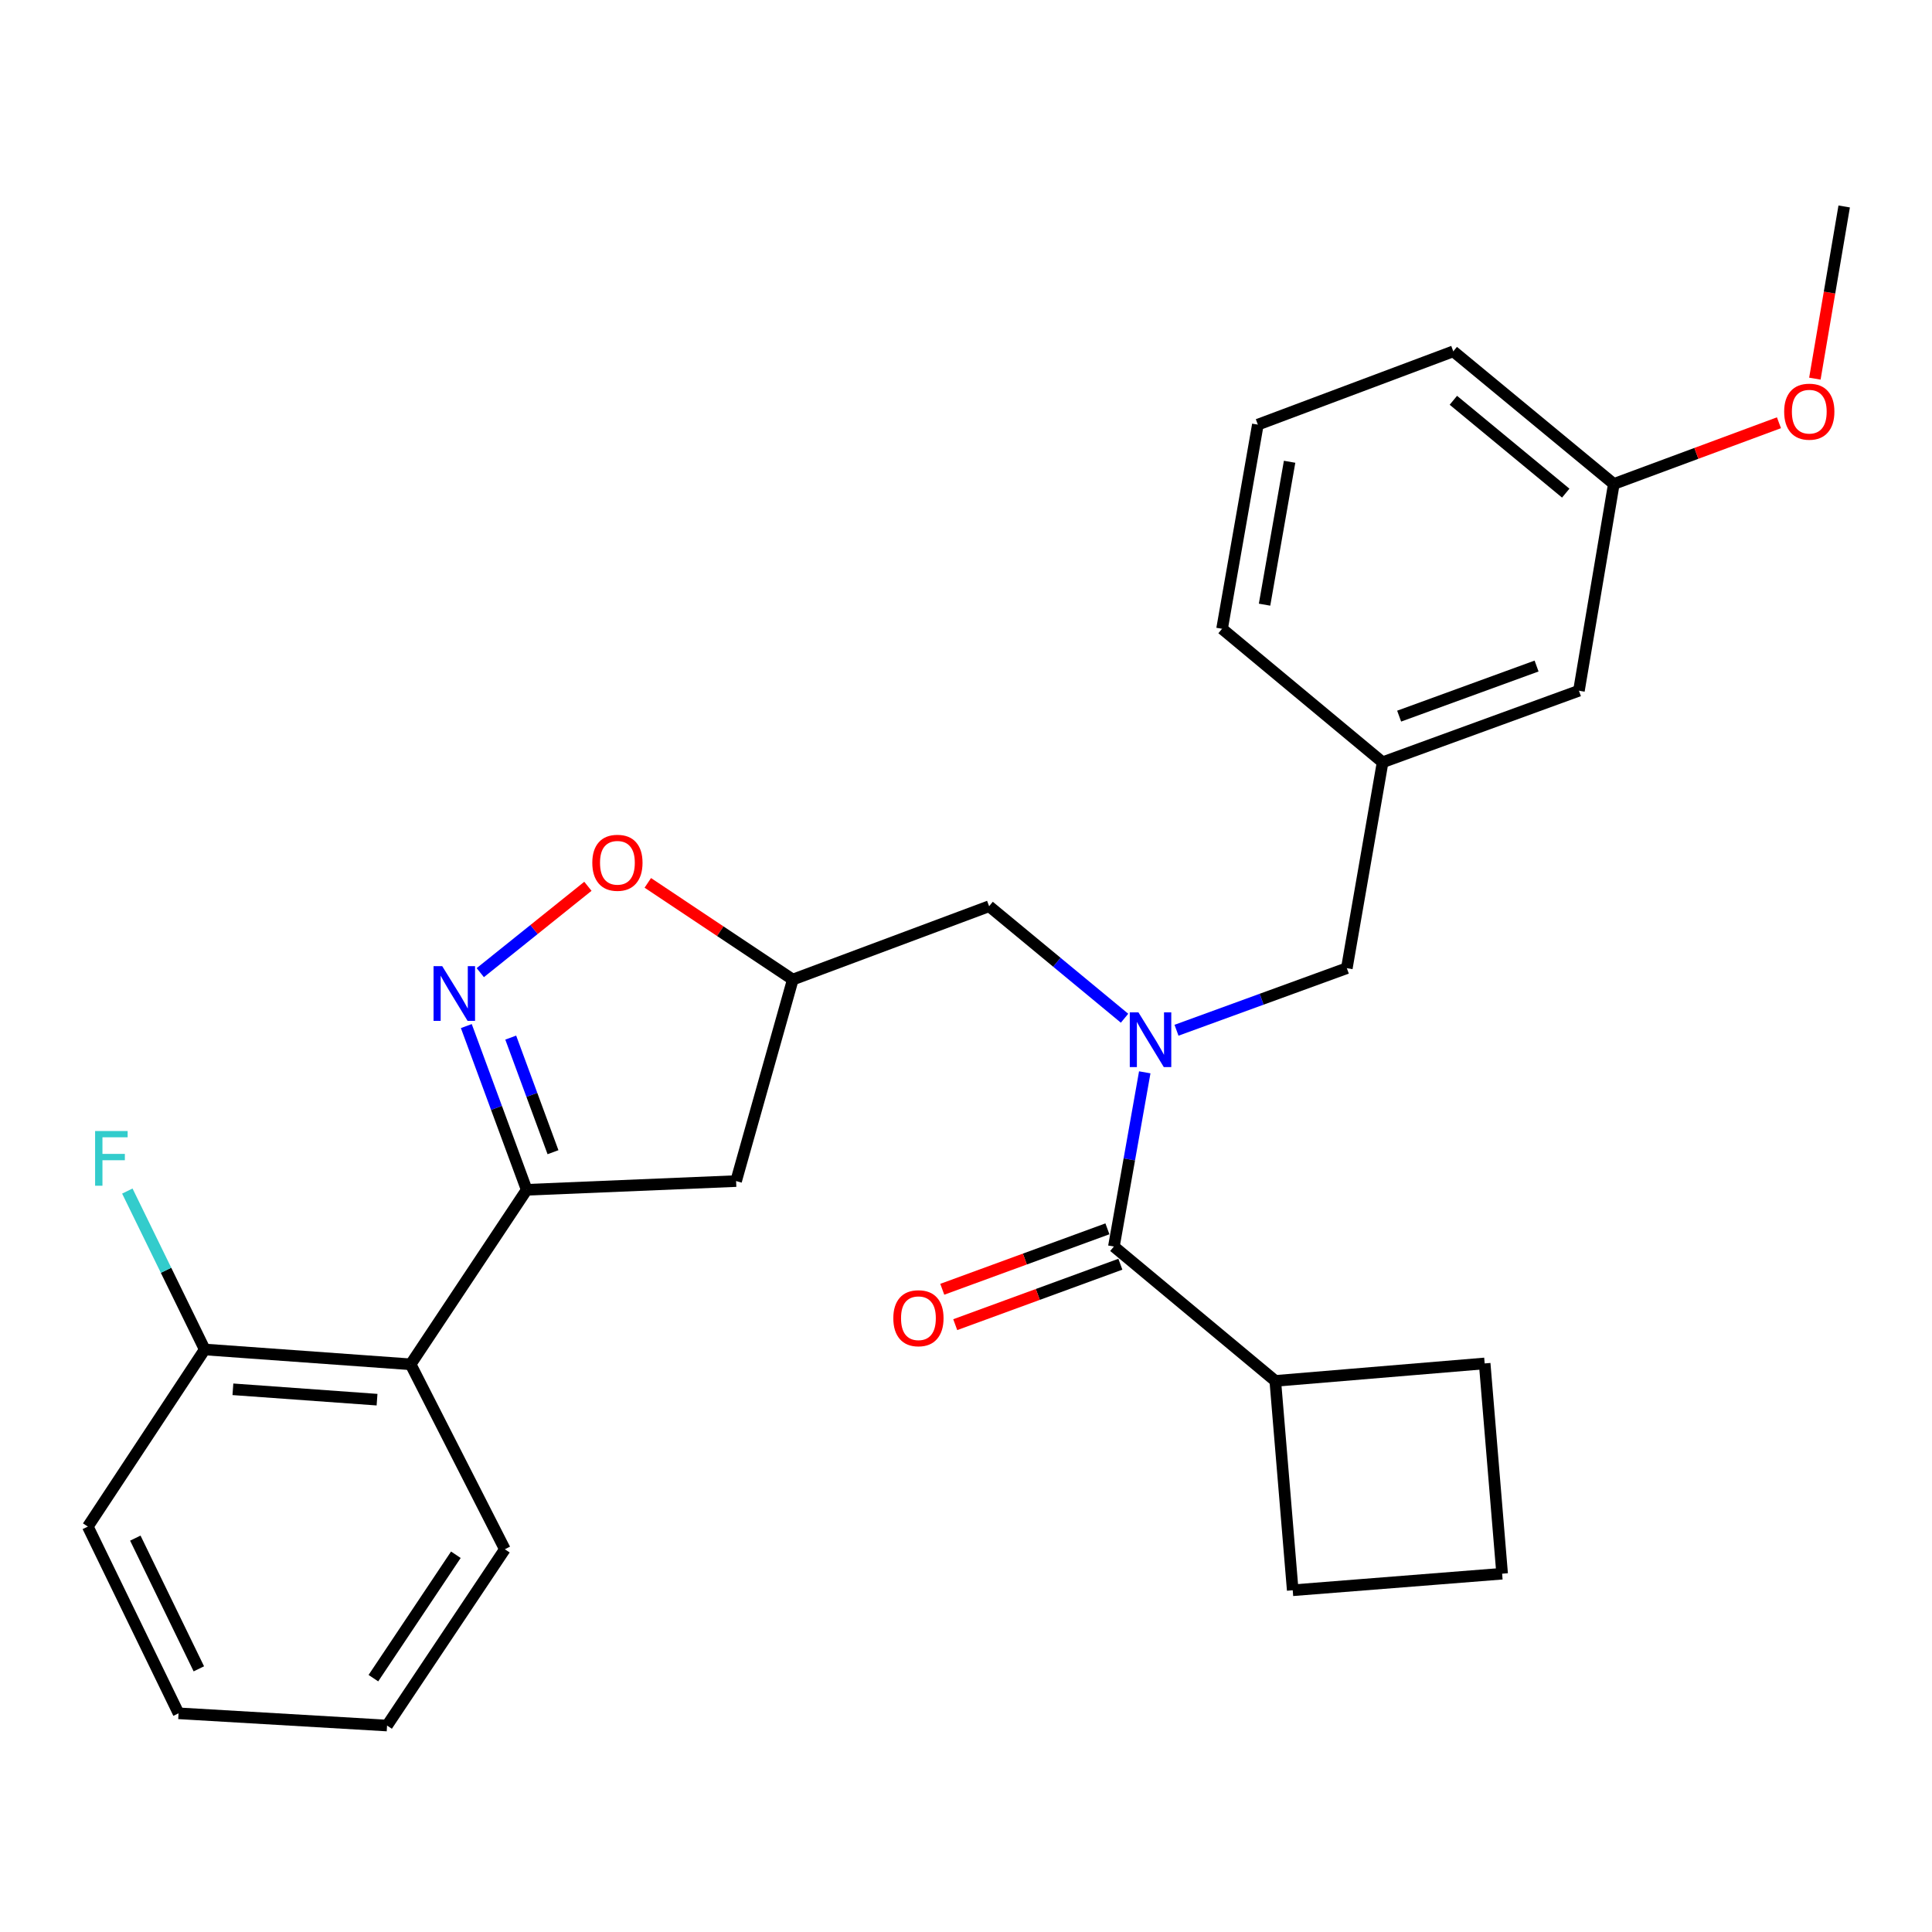 <?xml version='1.0' encoding='iso-8859-1'?>
<svg version='1.1' baseProfile='full'
              xmlns='http://www.w3.org/2000/svg'
                      xmlns:rdkit='http://www.rdkit.org/xml'
                      xmlns:xlink='http://www.w3.org/1999/xlink'
                  xml:space='preserve'
width='1000px' height='1000px' viewBox='0 0 1000 1000'>
<!-- END OF HEADER -->
<rect style='opacity:1.0;fill:#FFFFFF;stroke:none' width='1000' height='1000' x='0' y='0'> </rect>
<path class='bond-0' d='M 241.367,531.096 L 256.993,573.469' style='fill:none;fill-rule:evenodd;stroke:#0000FF;stroke-width:6px;stroke-linecap:butt;stroke-linejoin:miter;stroke-opacity:1' />
<path class='bond-0' d='M 256.993,573.469 L 272.619,615.842' style='fill:none;fill-rule:evenodd;stroke:#000000;stroke-width:6px;stroke-linecap:butt;stroke-linejoin:miter;stroke-opacity:1' />
<path class='bond-0' d='M 264.355,537.059 L 275.294,566.72' style='fill:none;fill-rule:evenodd;stroke:#0000FF;stroke-width:6px;stroke-linecap:butt;stroke-linejoin:miter;stroke-opacity:1' />
<path class='bond-0' d='M 275.294,566.72 L 286.232,596.381' style='fill:none;fill-rule:evenodd;stroke:#000000;stroke-width:6px;stroke-linecap:butt;stroke-linejoin:miter;stroke-opacity:1' />
<path class='bond-4' d='M 248.593,503.44 L 276.445,481.093' style='fill:none;fill-rule:evenodd;stroke:#0000FF;stroke-width:6px;stroke-linecap:butt;stroke-linejoin:miter;stroke-opacity:1' />
<path class='bond-4' d='M 276.445,481.093 L 304.298,458.745' style='fill:none;fill-rule:evenodd;stroke:#FF0000;stroke-width:6px;stroke-linecap:butt;stroke-linejoin:miter;stroke-opacity:1' />
<path class='bond-3' d='M 272.619,615.842 L 212.542,706.163' style='fill:none;fill-rule:evenodd;stroke:#000000;stroke-width:6px;stroke-linecap:butt;stroke-linejoin:miter;stroke-opacity:1' />
<path class='bond-5' d='M 272.619,615.842 L 381.005,611.323' style='fill:none;fill-rule:evenodd;stroke:#000000;stroke-width:6px;stroke-linecap:butt;stroke-linejoin:miter;stroke-opacity:1' />
<path class='bond-1' d='M 582.062,527.032 L 547.013,498.047' style='fill:none;fill-rule:evenodd;stroke:#0000FF;stroke-width:6px;stroke-linecap:butt;stroke-linejoin:miter;stroke-opacity:1' />
<path class='bond-1' d='M 547.013,498.047 L 511.963,469.062' style='fill:none;fill-rule:evenodd;stroke:#000000;stroke-width:6px;stroke-linecap:butt;stroke-linejoin:miter;stroke-opacity:1' />
<path class='bond-2' d='M 592.522,555.033 L 584.535,600.115' style='fill:none;fill-rule:evenodd;stroke:#0000FF;stroke-width:6px;stroke-linecap:butt;stroke-linejoin:miter;stroke-opacity:1' />
<path class='bond-2' d='M 584.535,600.115 L 576.549,645.198' style='fill:none;fill-rule:evenodd;stroke:#000000;stroke-width:6px;stroke-linecap:butt;stroke-linejoin:miter;stroke-opacity:1' />
<path class='bond-8' d='M 608.956,533.256 L 653.035,517.191' style='fill:none;fill-rule:evenodd;stroke:#0000FF;stroke-width:6px;stroke-linecap:butt;stroke-linejoin:miter;stroke-opacity:1' />
<path class='bond-8' d='M 653.035,517.191 L 697.115,501.127' style='fill:none;fill-rule:evenodd;stroke:#000000;stroke-width:6px;stroke-linecap:butt;stroke-linejoin:miter;stroke-opacity:1' />
<path class='bond-9' d='M 573.197,636.039 L 530.459,651.681' style='fill:none;fill-rule:evenodd;stroke:#000000;stroke-width:6px;stroke-linecap:butt;stroke-linejoin:miter;stroke-opacity:1' />
<path class='bond-9' d='M 530.459,651.681 L 487.721,667.323' style='fill:none;fill-rule:evenodd;stroke:#FF0000;stroke-width:6px;stroke-linecap:butt;stroke-linejoin:miter;stroke-opacity:1' />
<path class='bond-9' d='M 579.901,654.356 L 537.163,669.998' style='fill:none;fill-rule:evenodd;stroke:#000000;stroke-width:6px;stroke-linecap:butt;stroke-linejoin:miter;stroke-opacity:1' />
<path class='bond-9' d='M 537.163,669.998 L 494.425,685.64' style='fill:none;fill-rule:evenodd;stroke:#FF0000;stroke-width:6px;stroke-linecap:butt;stroke-linejoin:miter;stroke-opacity:1' />
<path class='bond-11' d='M 576.549,645.198 L 660.087,714.746' style='fill:none;fill-rule:evenodd;stroke:#000000;stroke-width:6px;stroke-linecap:butt;stroke-linejoin:miter;stroke-opacity:1' />
<path class='bond-10' d='M 212.542,706.163 L 105.965,698.491' style='fill:none;fill-rule:evenodd;stroke:#000000;stroke-width:6px;stroke-linecap:butt;stroke-linejoin:miter;stroke-opacity:1' />
<path class='bond-10' d='M 195.155,724.468 L 120.551,719.097' style='fill:none;fill-rule:evenodd;stroke:#000000;stroke-width:6px;stroke-linecap:butt;stroke-linejoin:miter;stroke-opacity:1' />
<path class='bond-16' d='M 212.542,706.163 L 261.316,801.892' style='fill:none;fill-rule:evenodd;stroke:#000000;stroke-width:6px;stroke-linecap:butt;stroke-linejoin:miter;stroke-opacity:1' />
<path class='bond-6' d='M 335.301,456.977 L 372.826,482' style='fill:none;fill-rule:evenodd;stroke:#FF0000;stroke-width:6px;stroke-linecap:butt;stroke-linejoin:miter;stroke-opacity:1' />
<path class='bond-6' d='M 372.826,482 L 410.35,507.022' style='fill:none;fill-rule:evenodd;stroke:#000000;stroke-width:6px;stroke-linecap:butt;stroke-linejoin:miter;stroke-opacity:1' />
<path class='bond-28' d='M 381.005,611.323 L 410.35,507.022' style='fill:none;fill-rule:evenodd;stroke:#000000;stroke-width:6px;stroke-linecap:butt;stroke-linejoin:miter;stroke-opacity:1' />
<path class='bond-7' d='M 410.35,507.022 L 511.963,469.062' style='fill:none;fill-rule:evenodd;stroke:#000000;stroke-width:6px;stroke-linecap:butt;stroke-linejoin:miter;stroke-opacity:1' />
<path class='bond-12' d='M 697.115,501.127 L 715.634,394.551' style='fill:none;fill-rule:evenodd;stroke:#000000;stroke-width:6px;stroke-linecap:butt;stroke-linejoin:miter;stroke-opacity:1' />
<path class='bond-14' d='M 105.965,698.491 L 85.936,657.49' style='fill:none;fill-rule:evenodd;stroke:#000000;stroke-width:6px;stroke-linecap:butt;stroke-linejoin:miter;stroke-opacity:1' />
<path class='bond-14' d='M 85.936,657.49 L 65.907,616.488' style='fill:none;fill-rule:evenodd;stroke:#33CCCC;stroke-width:6px;stroke-linecap:butt;stroke-linejoin:miter;stroke-opacity:1' />
<path class='bond-23' d='M 105.965,698.491 L 45.455,790.157' style='fill:none;fill-rule:evenodd;stroke:#000000;stroke-width:6px;stroke-linecap:butt;stroke-linejoin:miter;stroke-opacity:1' />
<path class='bond-21' d='M 660.087,714.746 L 669.114,823.121' style='fill:none;fill-rule:evenodd;stroke:#000000;stroke-width:6px;stroke-linecap:butt;stroke-linejoin:miter;stroke-opacity:1' />
<path class='bond-22' d='M 660.087,714.746 L 768.462,705.708' style='fill:none;fill-rule:evenodd;stroke:#000000;stroke-width:6px;stroke-linecap:butt;stroke-linejoin:miter;stroke-opacity:1' />
<path class='bond-13' d='M 715.634,394.551 L 817.248,357.512' style='fill:none;fill-rule:evenodd;stroke:#000000;stroke-width:6px;stroke-linecap:butt;stroke-linejoin:miter;stroke-opacity:1' />
<path class='bond-13' d='M 724.196,370.669 L 795.326,344.741' style='fill:none;fill-rule:evenodd;stroke:#000000;stroke-width:6px;stroke-linecap:butt;stroke-linejoin:miter;stroke-opacity:1' />
<path class='bond-20' d='M 715.634,394.551 L 632.541,325.457' style='fill:none;fill-rule:evenodd;stroke:#000000;stroke-width:6px;stroke-linecap:butt;stroke-linejoin:miter;stroke-opacity:1' />
<path class='bond-15' d='M 817.248,357.512 L 835.312,250.502' style='fill:none;fill-rule:evenodd;stroke:#000000;stroke-width:6px;stroke-linecap:butt;stroke-linejoin:miter;stroke-opacity:1' />
<path class='bond-17' d='M 835.312,250.502 L 878.048,234.659' style='fill:none;fill-rule:evenodd;stroke:#000000;stroke-width:6px;stroke-linecap:butt;stroke-linejoin:miter;stroke-opacity:1' />
<path class='bond-17' d='M 878.048,234.659 L 920.784,218.816' style='fill:none;fill-rule:evenodd;stroke:#FF0000;stroke-width:6px;stroke-linecap:butt;stroke-linejoin:miter;stroke-opacity:1' />
<path class='bond-31' d='M 835.312,250.502 L 752.218,181.853' style='fill:none;fill-rule:evenodd;stroke:#000000;stroke-width:6px;stroke-linecap:butt;stroke-linejoin:miter;stroke-opacity:1' />
<path class='bond-31' d='M 810.425,255.242 L 752.259,207.188' style='fill:none;fill-rule:evenodd;stroke:#000000;stroke-width:6px;stroke-linecap:butt;stroke-linejoin:miter;stroke-opacity:1' />
<path class='bond-26' d='M 261.316,801.892 L 200.34,893.135' style='fill:none;fill-rule:evenodd;stroke:#000000;stroke-width:6px;stroke-linecap:butt;stroke-linejoin:miter;stroke-opacity:1' />
<path class='bond-26' d='M 235.953,804.741 L 193.269,868.611' style='fill:none;fill-rule:evenodd;stroke:#000000;stroke-width:6px;stroke-linecap:butt;stroke-linejoin:miter;stroke-opacity:1' />
<path class='bond-25' d='M 939.377,195.985 L 946.961,151.425' style='fill:none;fill-rule:evenodd;stroke:#FF0000;stroke-width:6px;stroke-linecap:butt;stroke-linejoin:miter;stroke-opacity:1' />
<path class='bond-25' d='M 946.961,151.425 L 954.545,106.865' style='fill:none;fill-rule:evenodd;stroke:#000000;stroke-width:6px;stroke-linecap:butt;stroke-linejoin:miter;stroke-opacity:1' />
<path class='bond-18' d='M 651.06,219.791 L 632.541,325.457' style='fill:none;fill-rule:evenodd;stroke:#000000;stroke-width:6px;stroke-linecap:butt;stroke-linejoin:miter;stroke-opacity:1' />
<path class='bond-18' d='M 667.495,239.008 L 654.531,312.975' style='fill:none;fill-rule:evenodd;stroke:#000000;stroke-width:6px;stroke-linecap:butt;stroke-linejoin:miter;stroke-opacity:1' />
<path class='bond-24' d='M 651.06,219.791 L 752.218,181.853' style='fill:none;fill-rule:evenodd;stroke:#000000;stroke-width:6px;stroke-linecap:butt;stroke-linejoin:miter;stroke-opacity:1' />
<path class='bond-19' d='M 777.5,814.549 L 768.462,705.708' style='fill:none;fill-rule:evenodd;stroke:#000000;stroke-width:6px;stroke-linecap:butt;stroke-linejoin:miter;stroke-opacity:1' />
<path class='bond-30' d='M 777.5,814.549 L 669.114,823.121' style='fill:none;fill-rule:evenodd;stroke:#000000;stroke-width:6px;stroke-linecap:butt;stroke-linejoin:miter;stroke-opacity:1' />
<path class='bond-29' d='M 45.455,790.157 L 92.42,886.807' style='fill:none;fill-rule:evenodd;stroke:#000000;stroke-width:6px;stroke-linecap:butt;stroke-linejoin:miter;stroke-opacity:1' />
<path class='bond-29' d='M 70.043,796.129 L 102.919,863.784' style='fill:none;fill-rule:evenodd;stroke:#000000;stroke-width:6px;stroke-linecap:butt;stroke-linejoin:miter;stroke-opacity:1' />
<path class='bond-27' d='M 200.34,893.135 L 92.42,886.807' style='fill:none;fill-rule:evenodd;stroke:#000000;stroke-width:6px;stroke-linecap:butt;stroke-linejoin:miter;stroke-opacity:1' />
<path  class='atom-0' d='M 228.886 500.068
L 238.166 515.068
Q 239.086 516.548, 240.566 519.228
Q 242.046 521.908, 242.126 522.068
L 242.126 500.068
L 245.886 500.068
L 245.886 528.388
L 242.006 528.388
L 232.046 511.988
Q 230.886 510.068, 229.646 507.868
Q 228.446 505.668, 228.086 504.988
L 228.086 528.388
L 224.406 528.388
L 224.406 500.068
L 228.886 500.068
' fill='#0000FF'/>
<path  class='atom-2' d='M 589.252 523.995
L 598.532 538.995
Q 599.452 540.475, 600.932 543.155
Q 602.412 545.835, 602.492 545.995
L 602.492 523.995
L 606.252 523.995
L 606.252 552.315
L 602.372 552.315
L 592.412 535.915
Q 591.252 533.995, 590.012 531.795
Q 588.812 529.595, 588.452 528.915
L 588.452 552.315
L 584.772 552.315
L 584.772 523.995
L 589.252 523.995
' fill='#0000FF'/>
<path  class='atom-5' d='M 306.573 446.57
Q 306.573 439.77, 309.933 435.97
Q 313.293 432.17, 319.573 432.17
Q 325.853 432.17, 329.213 435.97
Q 332.573 439.77, 332.573 446.57
Q 332.573 453.45, 329.173 457.37
Q 325.773 461.25, 319.573 461.25
Q 313.333 461.25, 309.933 457.37
Q 306.573 453.49, 306.573 446.57
M 319.573 458.05
Q 323.893 458.05, 326.213 455.17
Q 328.573 452.25, 328.573 446.57
Q 328.573 441.01, 326.213 438.21
Q 323.893 435.37, 319.573 435.37
Q 315.253 435.37, 312.893 438.17
Q 310.573 440.97, 310.573 446.57
Q 310.573 452.29, 312.893 455.17
Q 315.253 458.05, 319.573 458.05
' fill='#FF0000'/>
<path  class='atom-10' d='M 462.38 682.306
Q 462.38 675.506, 465.74 671.706
Q 469.1 667.906, 475.38 667.906
Q 481.66 667.906, 485.02 671.706
Q 488.38 675.506, 488.38 682.306
Q 488.38 689.186, 484.98 693.106
Q 481.58 696.986, 475.38 696.986
Q 469.14 696.986, 465.74 693.106
Q 462.38 689.226, 462.38 682.306
M 475.38 693.786
Q 479.7 693.786, 482.02 690.906
Q 484.38 687.986, 484.38 682.306
Q 484.38 676.746, 482.02 673.946
Q 479.7 671.106, 475.38 671.106
Q 471.06 671.106, 468.7 673.906
Q 466.38 676.706, 466.38 682.306
Q 466.38 688.026, 468.7 690.906
Q 471.06 693.786, 475.38 693.786
' fill='#FF0000'/>
<path  class='atom-15' d='M 49.225 585.416
L 66.066 585.416
L 66.066 588.656
L 53.026 588.656
L 53.026 597.256
L 64.626 597.256
L 64.626 600.536
L 53.026 600.536
L 53.026 613.736
L 49.225 613.736
L 49.225 585.416
' fill='#33CCCC'/>
<path  class='atom-18' d='M 923.481 213.077
Q 923.481 206.277, 926.841 202.477
Q 930.201 198.677, 936.481 198.677
Q 942.761 198.677, 946.121 202.477
Q 949.481 206.277, 949.481 213.077
Q 949.481 219.957, 946.081 223.877
Q 942.681 227.757, 936.481 227.757
Q 930.241 227.757, 926.841 223.877
Q 923.481 219.997, 923.481 213.077
M 936.481 224.557
Q 940.801 224.557, 943.121 221.677
Q 945.481 218.757, 945.481 213.077
Q 945.481 207.517, 943.121 204.717
Q 940.801 201.877, 936.481 201.877
Q 932.161 201.877, 929.801 204.677
Q 927.481 207.477, 927.481 213.077
Q 927.481 218.797, 929.801 221.677
Q 932.161 224.557, 936.481 224.557
' fill='#FF0000'/>
</svg>
